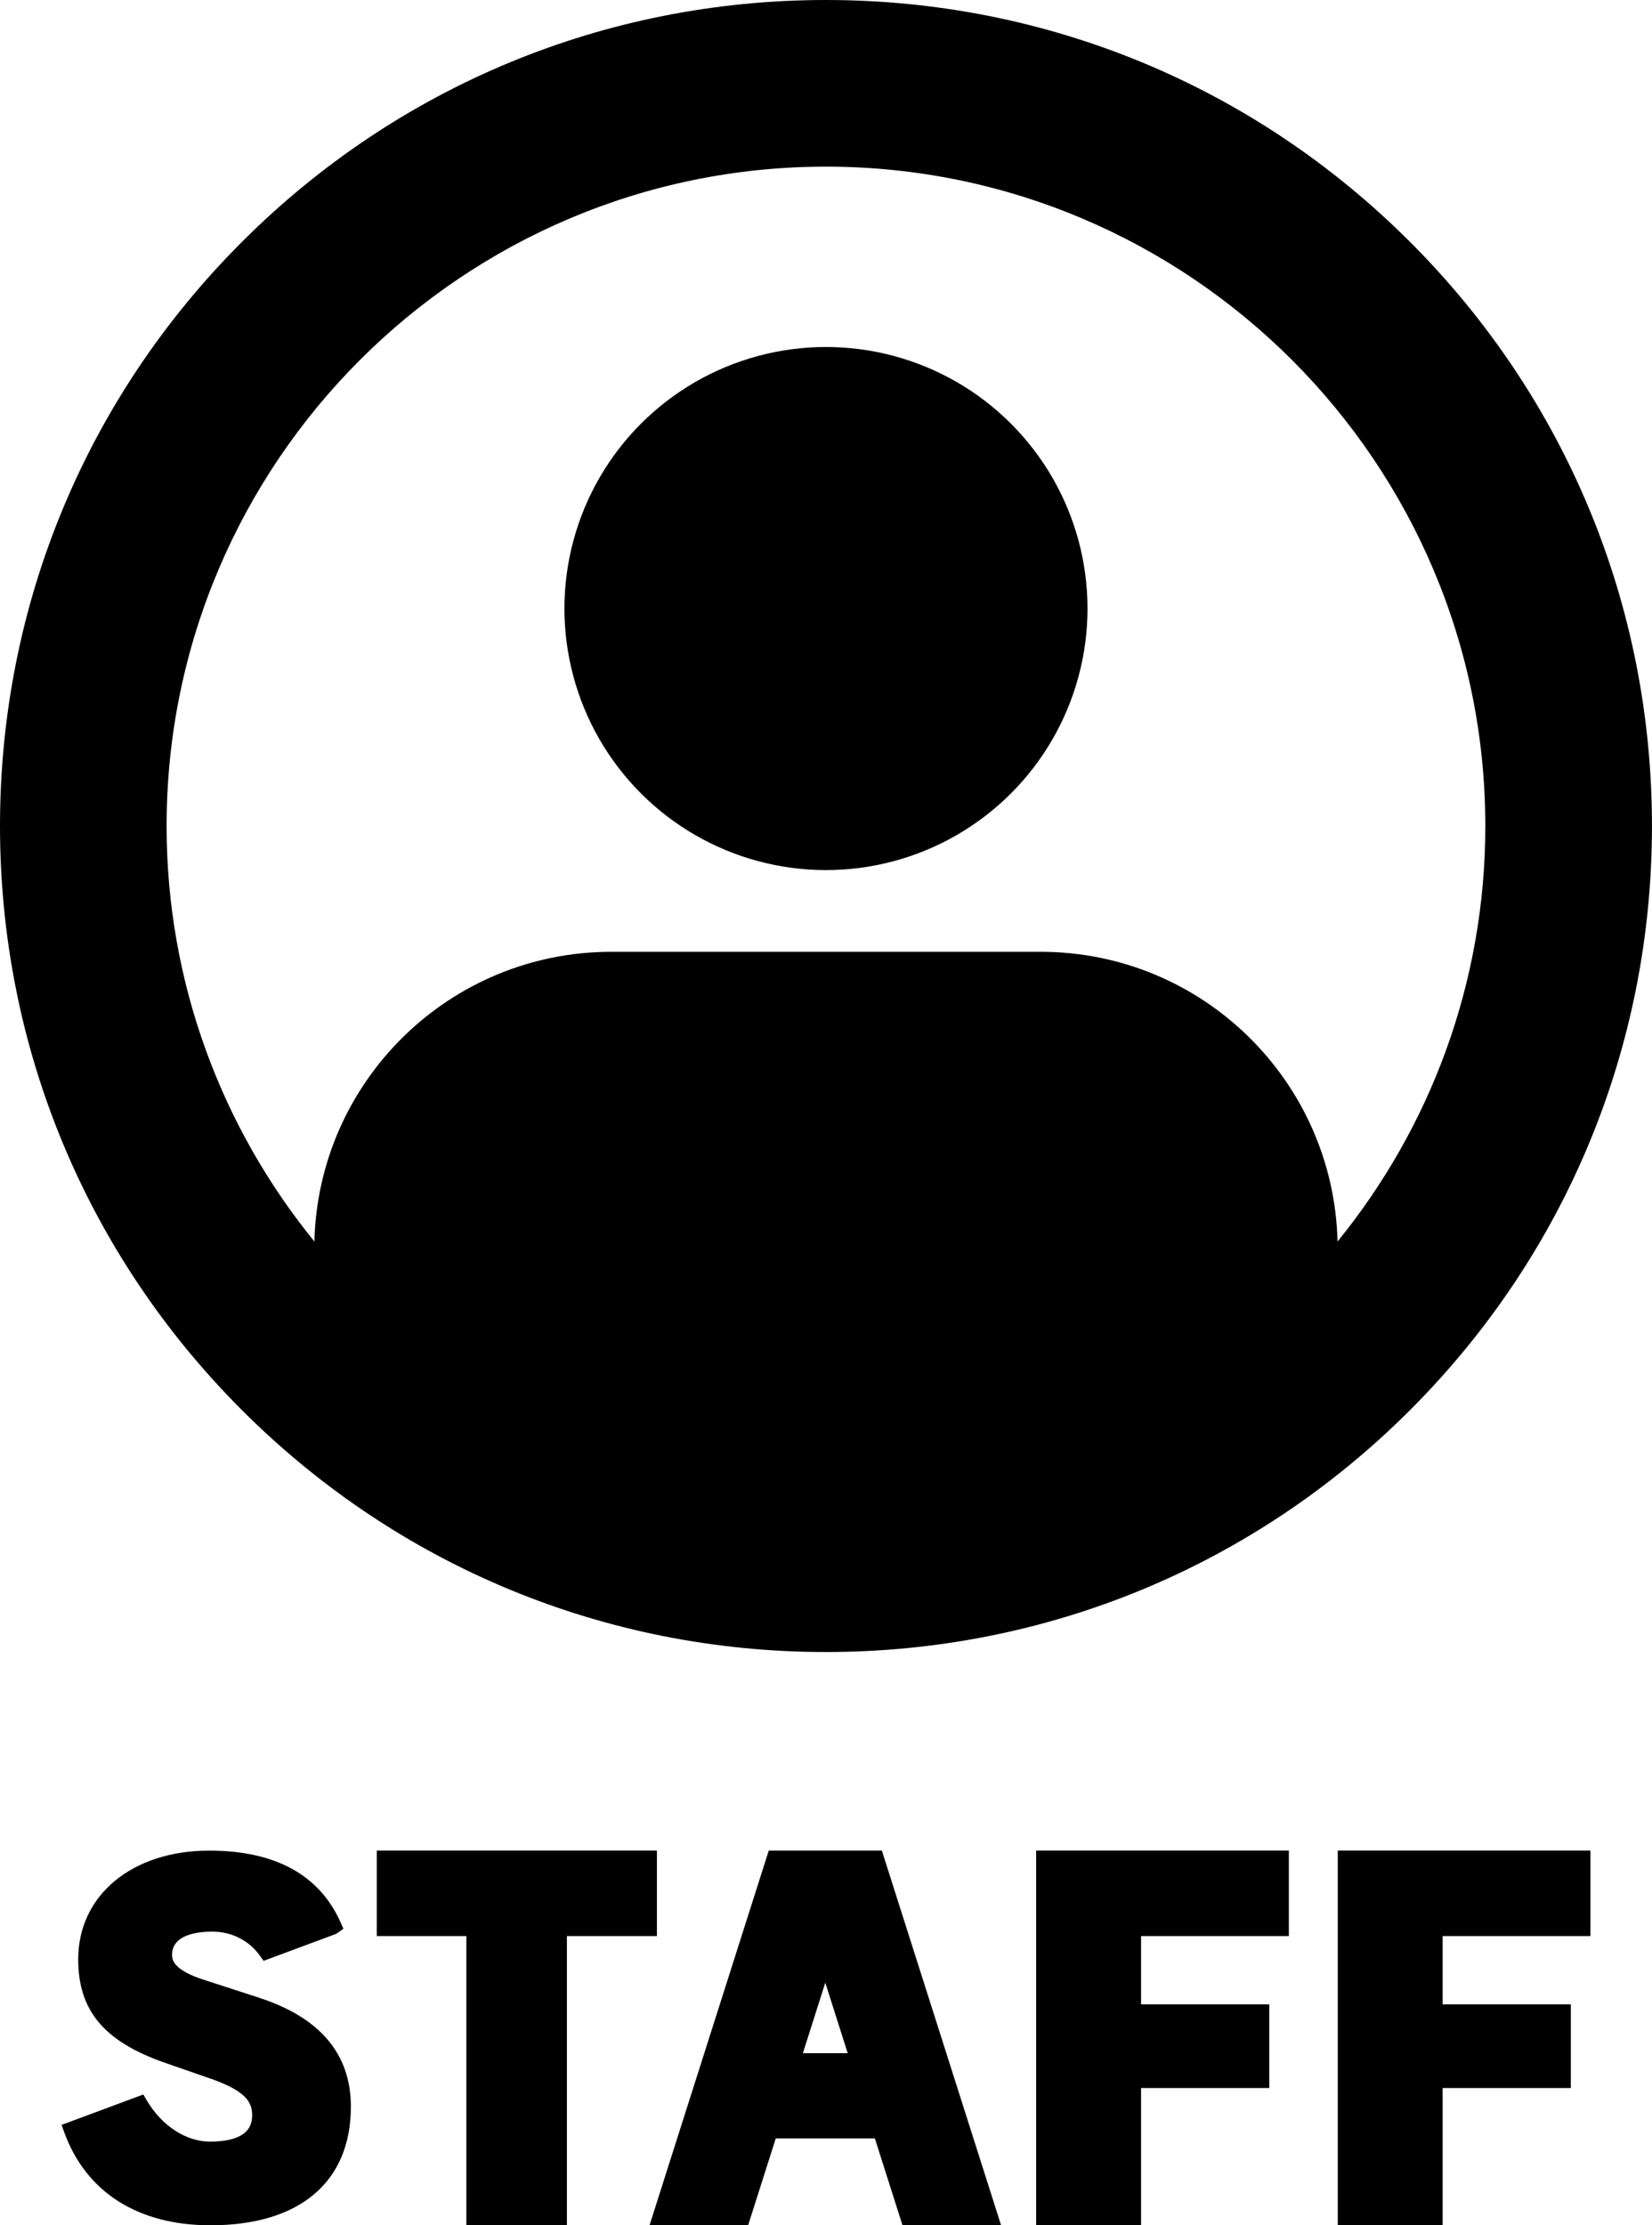 <?xml version="1.0" encoding="UTF-8"?>
<svg id="_レイヤー_2" data-name="レイヤー 2" xmlns="http://www.w3.org/2000/svg" viewBox="0 0 431.93 581.78">
  <g id="contents">
    <g>
      <polygon points="171.76 483.83 98.52 483.83 98.52 506.18 121.93 506.18 121.93 581.78 148.22 581.78 148.22 506.18 171.76 506.18 171.76 483.83"/>
      <path d="M201,483.83l-31.17,97.95h25.78s7.22-22.7,7.22-22.7h25.91s7.22,22.7,7.22,22.7h25.78s-31.17-97.95-31.17-97.95h-29.58ZM209.92,536.8l5.86-18.43,5.86,18.43h-11.73Z"/>
      <path d="M67.77,522.31l-14.43-4.68c-7.49-2.41-8.36-4.88-8.36-6.52,0-5.29,6.6-6.09,10.53-6.09,5.07,0,9.63,2.32,12.5,6.37l.9,1.27,19.02-7.07,1.86-1.32-.67-1.51c-5.53-12.55-17.11-18.92-34.43-18.92-20.16,0-34.24,11.68-34.24,28.41,0,13.33,6.66,21.38,22.3,26.93l13.11,4.56c8.39,3.09,10.07,5.84,10.07,9.29,0,2.15-.76,3.75-2.31,4.87-1.85,1.34-4.78,2.02-8.69,2.02-6.33,0-12.69-4.16-16.6-10.85l-.86-1.47-21.37,7.95.68,1.89c5.69,15.71,19.28,24.36,38.27,24.36,23.32,0,36.69-11.32,36.69-31.05,0-13.7-8.06-23.27-23.97-28.43Z"/>
      <polygon points="270.91 581.78 298.34 581.78 298.34 545.91 331.86 545.91 331.86 524.04 298.34 524.04 298.34 506.18 336.98 506.18 336.98 483.83 270.91 483.83 270.91 581.78"/>
      <polygon points="349.77 581.78 377.19 581.78 377.19 545.91 410.71 545.91 410.71 524.04 377.19 524.04 377.19 506.18 415.83 506.18 415.83 483.83 349.77 483.83 349.77 581.78"/>
      <circle cx="215.96" cy="159.1" r="68.38" transform="translate(-49.25 199.31) rotate(-45)"/>
      <path d="M215.96,431.92c57.69,0,111.92-22.46,152.71-63.25,40.79-40.79,63.25-95.02,63.25-152.71s-22.46-111.92-63.25-152.71S273.65,0,215.96,0,104.04,22.46,63.25,63.25,0,158.28,0,215.96s22.46,111.92,63.25,152.71c40.79,40.79,95.02,63.25,152.71,63.25ZM215.96,43.57c95.06,0,172.39,77.34,172.39,172.39,0,41.14-14.5,78.96-38.64,108.63-1.03-42-35.37-75.74-77.62-75.74h-112.27c-42.25,0-76.59,33.74-77.62,75.74-24.14-29.67-38.64-67.49-38.64-108.63,0-95.06,77.34-172.39,172.39-172.39Z"/>
    </g>
  </g>
</svg>
